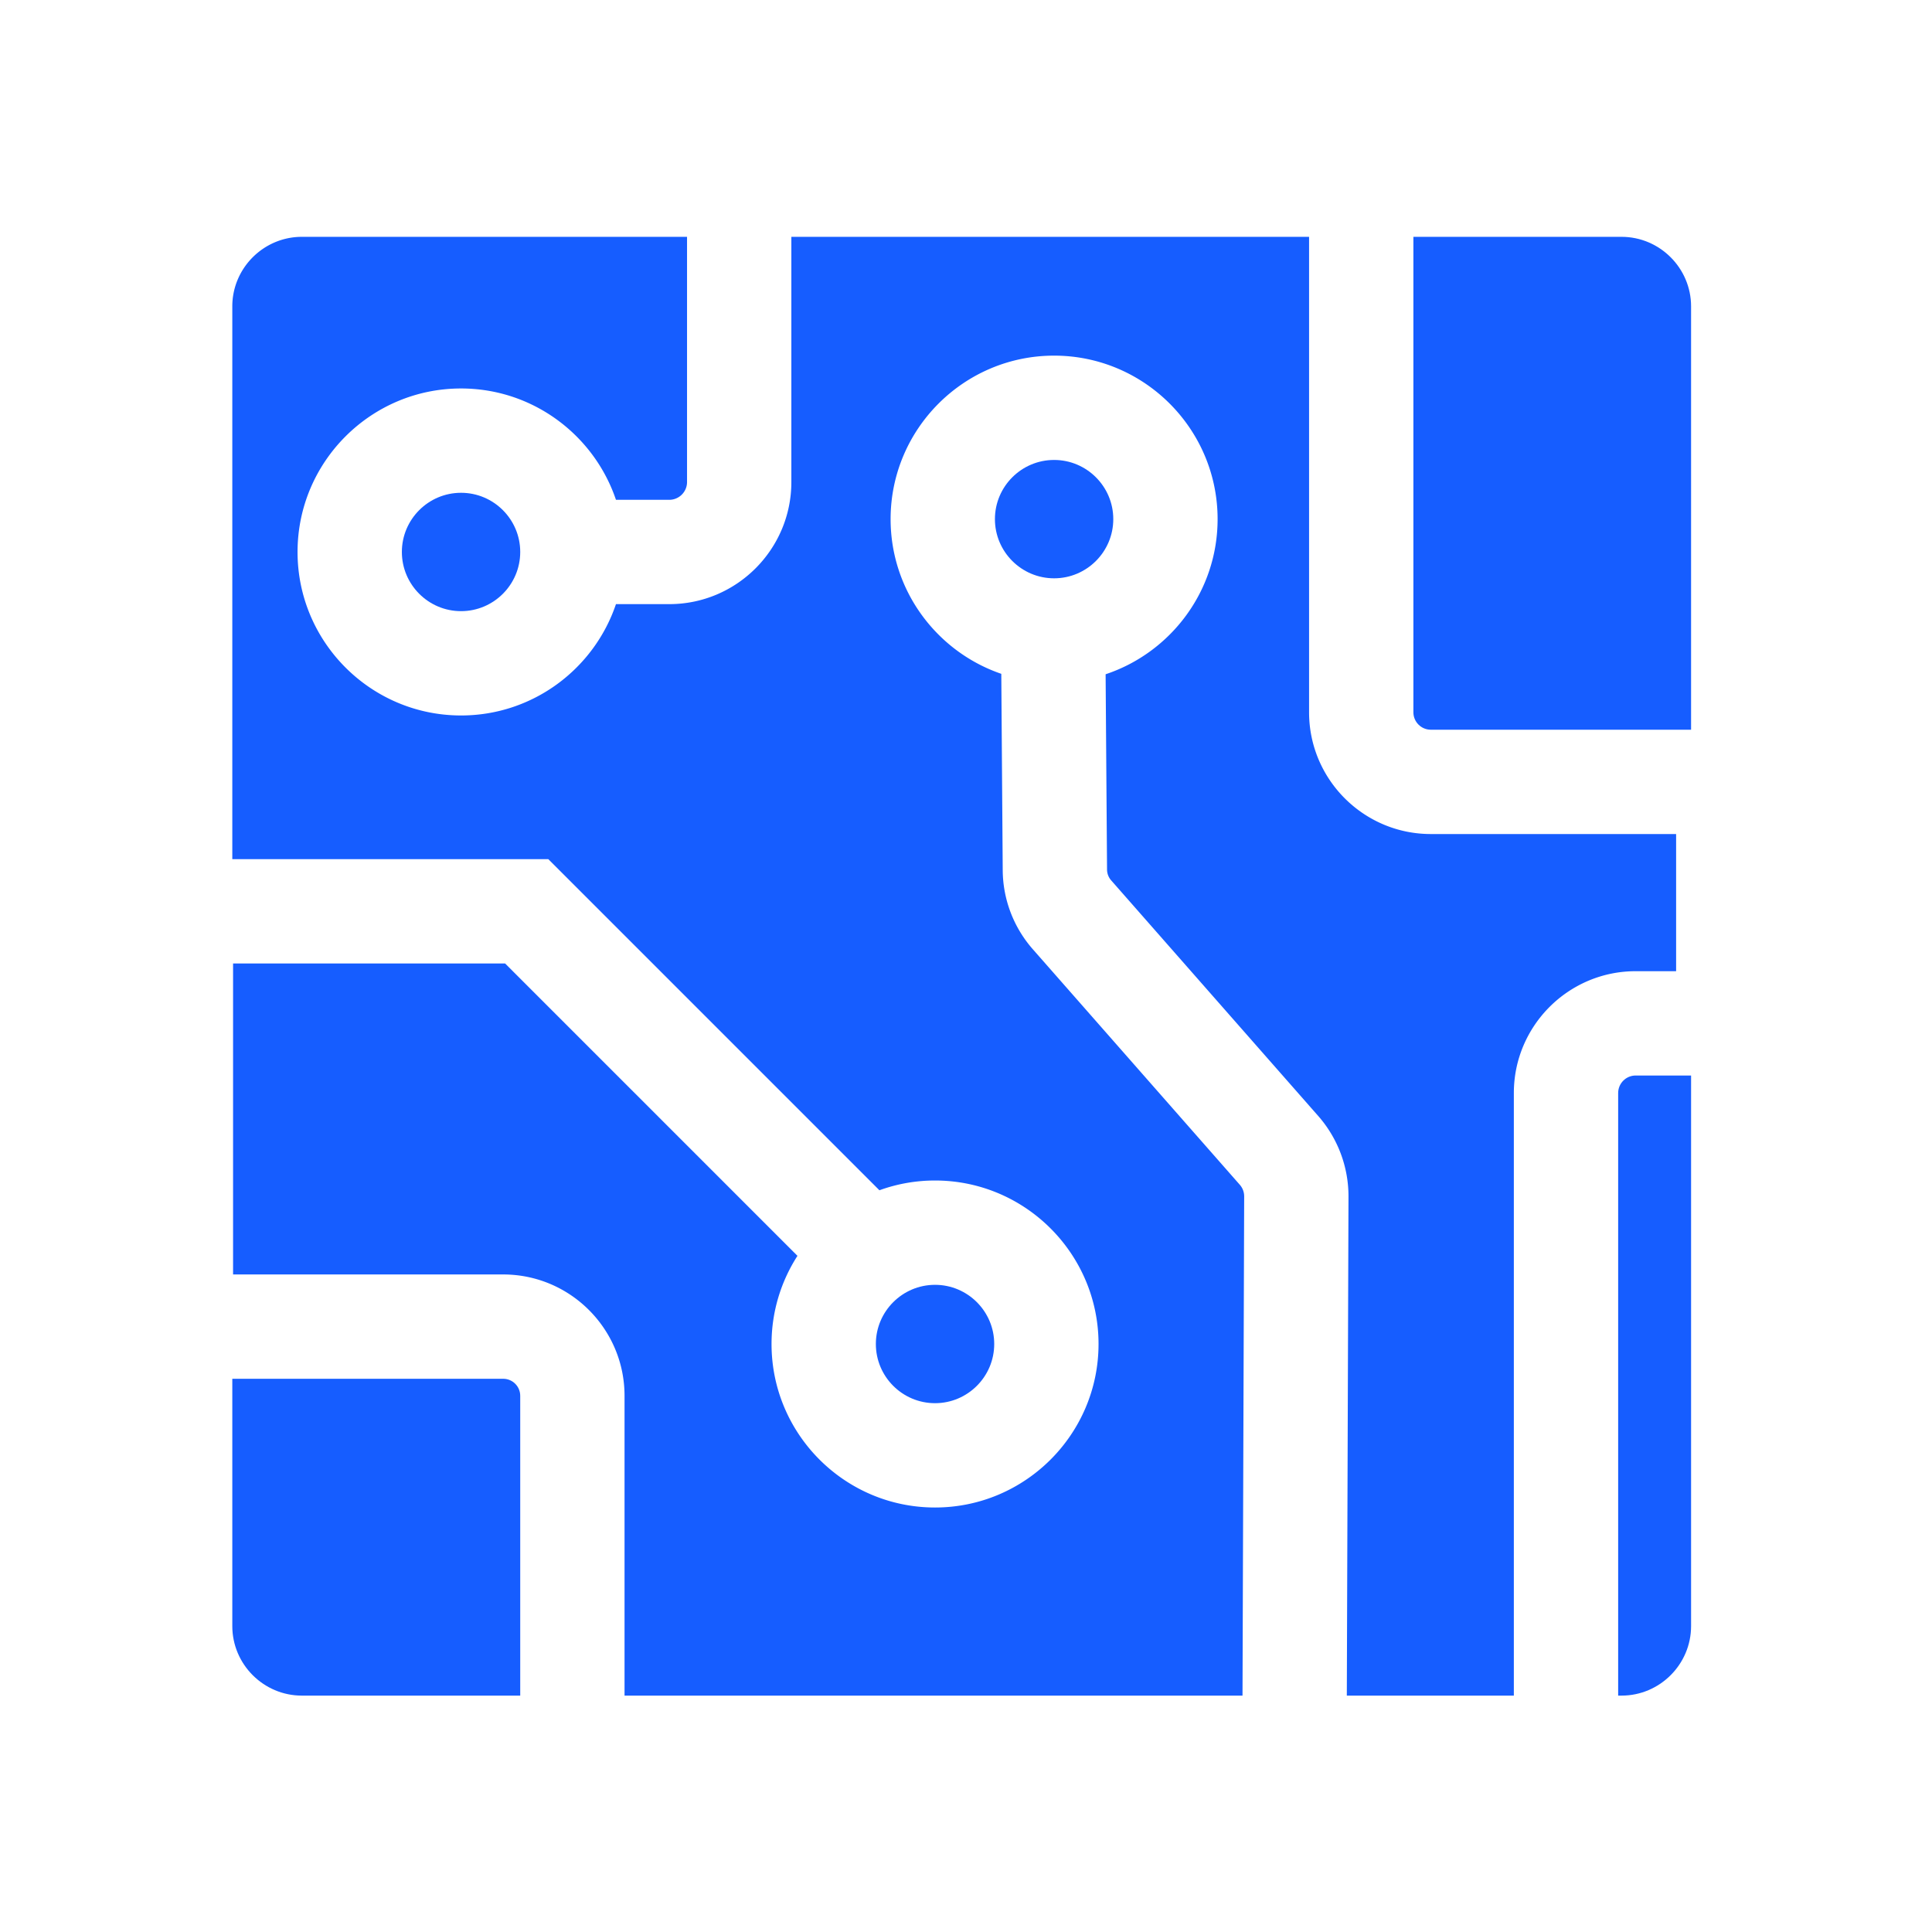 <?xml version="1.0" standalone="no"?><!DOCTYPE svg PUBLIC "-//W3C//DTD SVG 1.1//EN" "http://www.w3.org/Graphics/SVG/1.1/DTD/svg11.dtd"><svg t="1751518586131" class="icon" viewBox="0 0 1024 1024" version="1.1" xmlns="http://www.w3.org/2000/svg" p-id="16960" xmlns:xlink="http://www.w3.org/1999/xlink" width="200" height="200"><path d="M212.998 292.557c0 17.295 14.071 31.366 31.366 31.366s31.366-14.071 31.366-31.366-14.071-31.366-31.366-31.366-31.366 14.07-31.366 31.366z" p-id="16961" fill="#165dff"></path><path d="M290.613 455.367l175.497 175.497a86.255 86.255 0 0 1 29.48-5.17c47.782 0 86.656 38.874 86.656 86.656 0 47.783-38.874 86.657-86.656 86.657-47.783 0-86.657-38.874-86.657-86.657 0-17.203 5.059-33.236 13.738-46.732L267.712 510.657H123.533v164.832h143.173c35.463 0 64.314 28.852 64.314 64.314V898.708h327.534l0.883-264.597a9.273 9.273 0 0 0-2.31-6.159l-109.73-124.856a64.039 64.039 0 0 1-15.932-41.799l-0.759-104.157c-34.084-11.668-58.667-44.002-58.667-81.991 0-47.782 38.874-86.656 86.657-86.656 47.782 0 86.656 38.874 86.656 86.656 0 38.243-24.912 70.757-59.353 82.223l0.755 103.52a8.752 8.752 0 0 0 2.174 5.704l109.73 124.86a64.525 64.525 0 0 1 16.068 42.84l-0.883 264.412h88.526V579.321c0-35.603 28.966-64.568 64.568-64.568h21.438v-72.696H758.365c-35.581 0-64.528-28.947-64.528-64.528V125.528h-274.401v129.963c0 35.681-29.029 64.711-64.711 64.711h-28.253c-11.568 34.263-43.991 59.011-82.107 59.011-47.782 0-86.656-38.874-86.656-86.656s38.874-86.656 86.656-86.656c38.116 0 70.54 24.748 82.107 59.011h28.253c5.194 0 9.421-4.226 9.421-9.421V125.528H159.985c-20.273 0-36.86 16.587-36.86 36.86v292.98h167.488z" p-id="16962" fill="#165dff"></path><path d="M749.127 377.528c0 5.095 4.145 9.239 9.239 9.239h137.941V162.388c0-20.273-16.587-36.86-36.86-36.86H749.127v252zM558.697 243.784c-17.295 0-31.367 14.071-31.367 31.366s14.071 31.366 31.367 31.366 31.366-14.071 31.366-31.366-14.071-31.366-31.366-31.366zM866.937 570.042c-5.116 0-9.278 4.162-9.278 9.278v319.389h1.789c20.273 0 36.86-16.587 36.86-36.86v-291.807H866.937zM526.957 712.35c0-17.295-14.07-31.366-31.366-31.366s-31.367 14.07-31.367 31.366 14.071 31.367 31.367 31.367 31.366-14.072 31.366-31.367zM275.73 739.804c0-4.976-4.048-9.025-9.025-9.025H123.125v131.071c0 20.273 16.587 36.86 36.86 36.86h115.745V739.804z" p-id="16963" fill="#165dff"></path></svg>